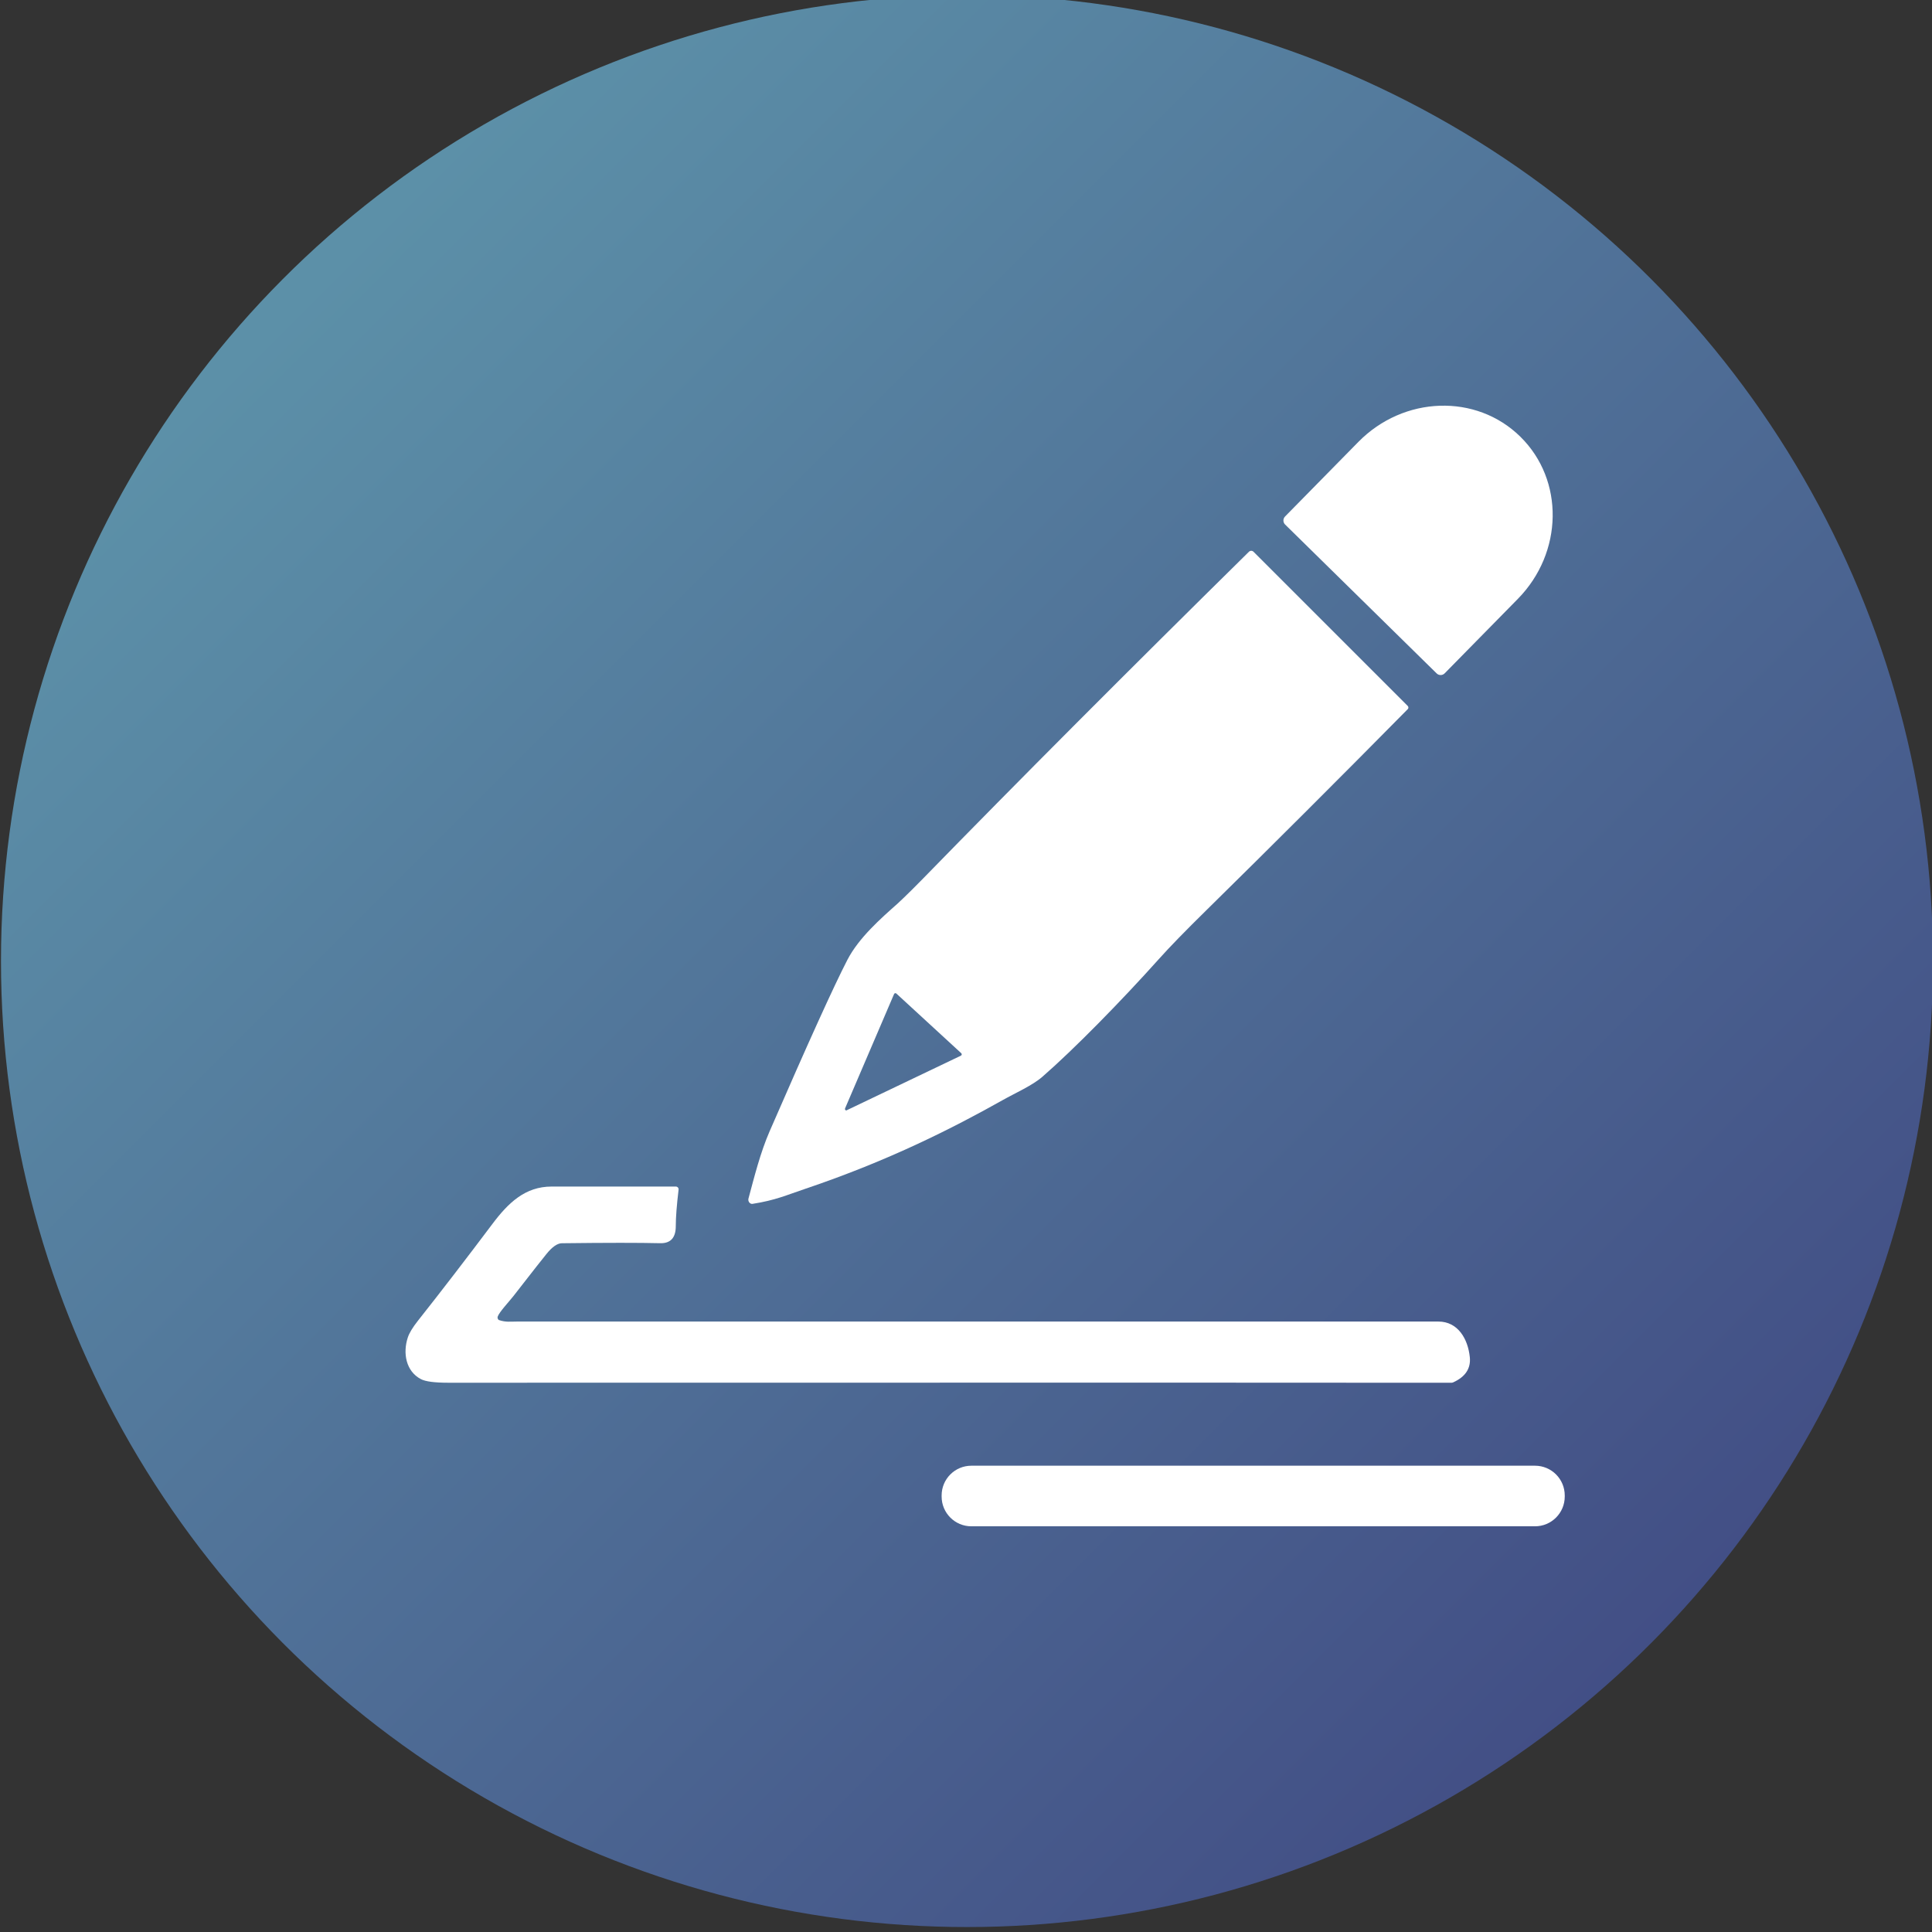 <?xml version="1.0" encoding="UTF-8"?>
<svg id="Glyph" xmlns="http://www.w3.org/2000/svg" xmlns:xlink="http://www.w3.org/1999/xlink" viewBox="0 0 100 100">
  <rect x="0" y="0" width="100" height="100" fill="#333333" stroke="none"/>
  <defs>
    <style>
      .cls-1 {
        fill: #fff;
      }

      .cls-2 {
        fill: url(#Unbenannter_Verlauf);
      }
    </style>
    <linearGradient id="Unbenannter_Verlauf" data-name="Unbenannter Verlauf" x1="15.55" y1="-511.244" x2="86.261" y2="-581.954" gradientTransform="translate(0 -496) scale(1 -1)" gradientUnits="userSpaceOnUse">
      <stop offset="0" stop-color="#5c90a8"/>
      <stop offset="1" stop-color="#424e85"/>
    </linearGradient>
  </defs>
  <circle class="cls-2" cx="50.051" cy="49.744" r="50"/>
  <g>
    <path class="cls-1" d="M66.517,27.15c-.116-.116-.116-.301-.002-.417l3.789-3.855c2.351-2.395,6.107-2.518,8.386-.277l.005.005c2.279,2.24,2.221,5.996-.13,8.391l-3.789,3.855c-.113.116-.299.118-.414.005l-7.844-7.707h0Z"/>
    <path class="cls-1" d="M72.863,36.707c-3.493,3.539-6.97,7.011-10.431,10.415-1.072,1.053-1.891,1.894-2.457,2.527-1.946,2.173-4.401,4.676-6.028,6.09-.516.448-1.383.828-2.057,1.207-2.53,1.422-5.876,3.127-10.217,4.589-.96.323-1.531.59-2.721.776-.141.022-.248-.135-.212-.272.306-1.139.62-2.392,1.095-3.483,1.988-4.57,3.329-7.529,4.026-8.875.598-1.152,1.743-2.152,2.594-2.908.002-.002.47-.426,1.321-1.298,5.008-5.134,10.631-10.771,16.869-16.917.068-.065.173-.065.238.002l7.981,7.979c.046.046.046.123,0,.169M49.733,54.643c.051-.022.063-.089.022-.128l-3.358-3.088c-.038-.036-.099-.024-.12.024l-2.535,5.916c-.024.048.01.104.06.111"/>
    <path class="cls-1" d="M25.825,68.326c.355.121.595.077.959.077,16.069,0,31.957.002,47.664,0,1.019,0,1.532.903,1.629,1.841.06.583-.226,1.019-.858,1.306-.031.015-.067.022-.104.022-1.855-.007-19.162-.01-51.919-.002-.704,0-1.173-.063-1.407-.185-.778-.405-.947-1.344-.682-2.154.075-.231.248-.518.52-.863,1.231-1.556,2.515-3.228,3.857-5.013.819-1.091,1.694-1.939,3.067-1.939h6.425c.087-.002.157.072.147.159-.096.809-.145,1.441-.145,1.891,0,.605-.272.899-.819.882-1.046-.026-2.739-.026-5.078.002-.224.002-.495.181-.793.552-.709.882-1.278,1.635-1.717,2.188-.226.286-.726.819-.81,1.055-.022.067.002.142.063.183h0Z"/>
    <path class="cls-1" d="M80.991,77.462c0,.85-.689,1.539-1.539,1.539h-29.174c-.85,0-1.539-.689-1.539-1.539v-.058c0-.85.689-1.539,1.539-1.539h29.174c.85,0,1.539.689,1.539,1.539v.058h0Z"/>
  </g>
</svg>